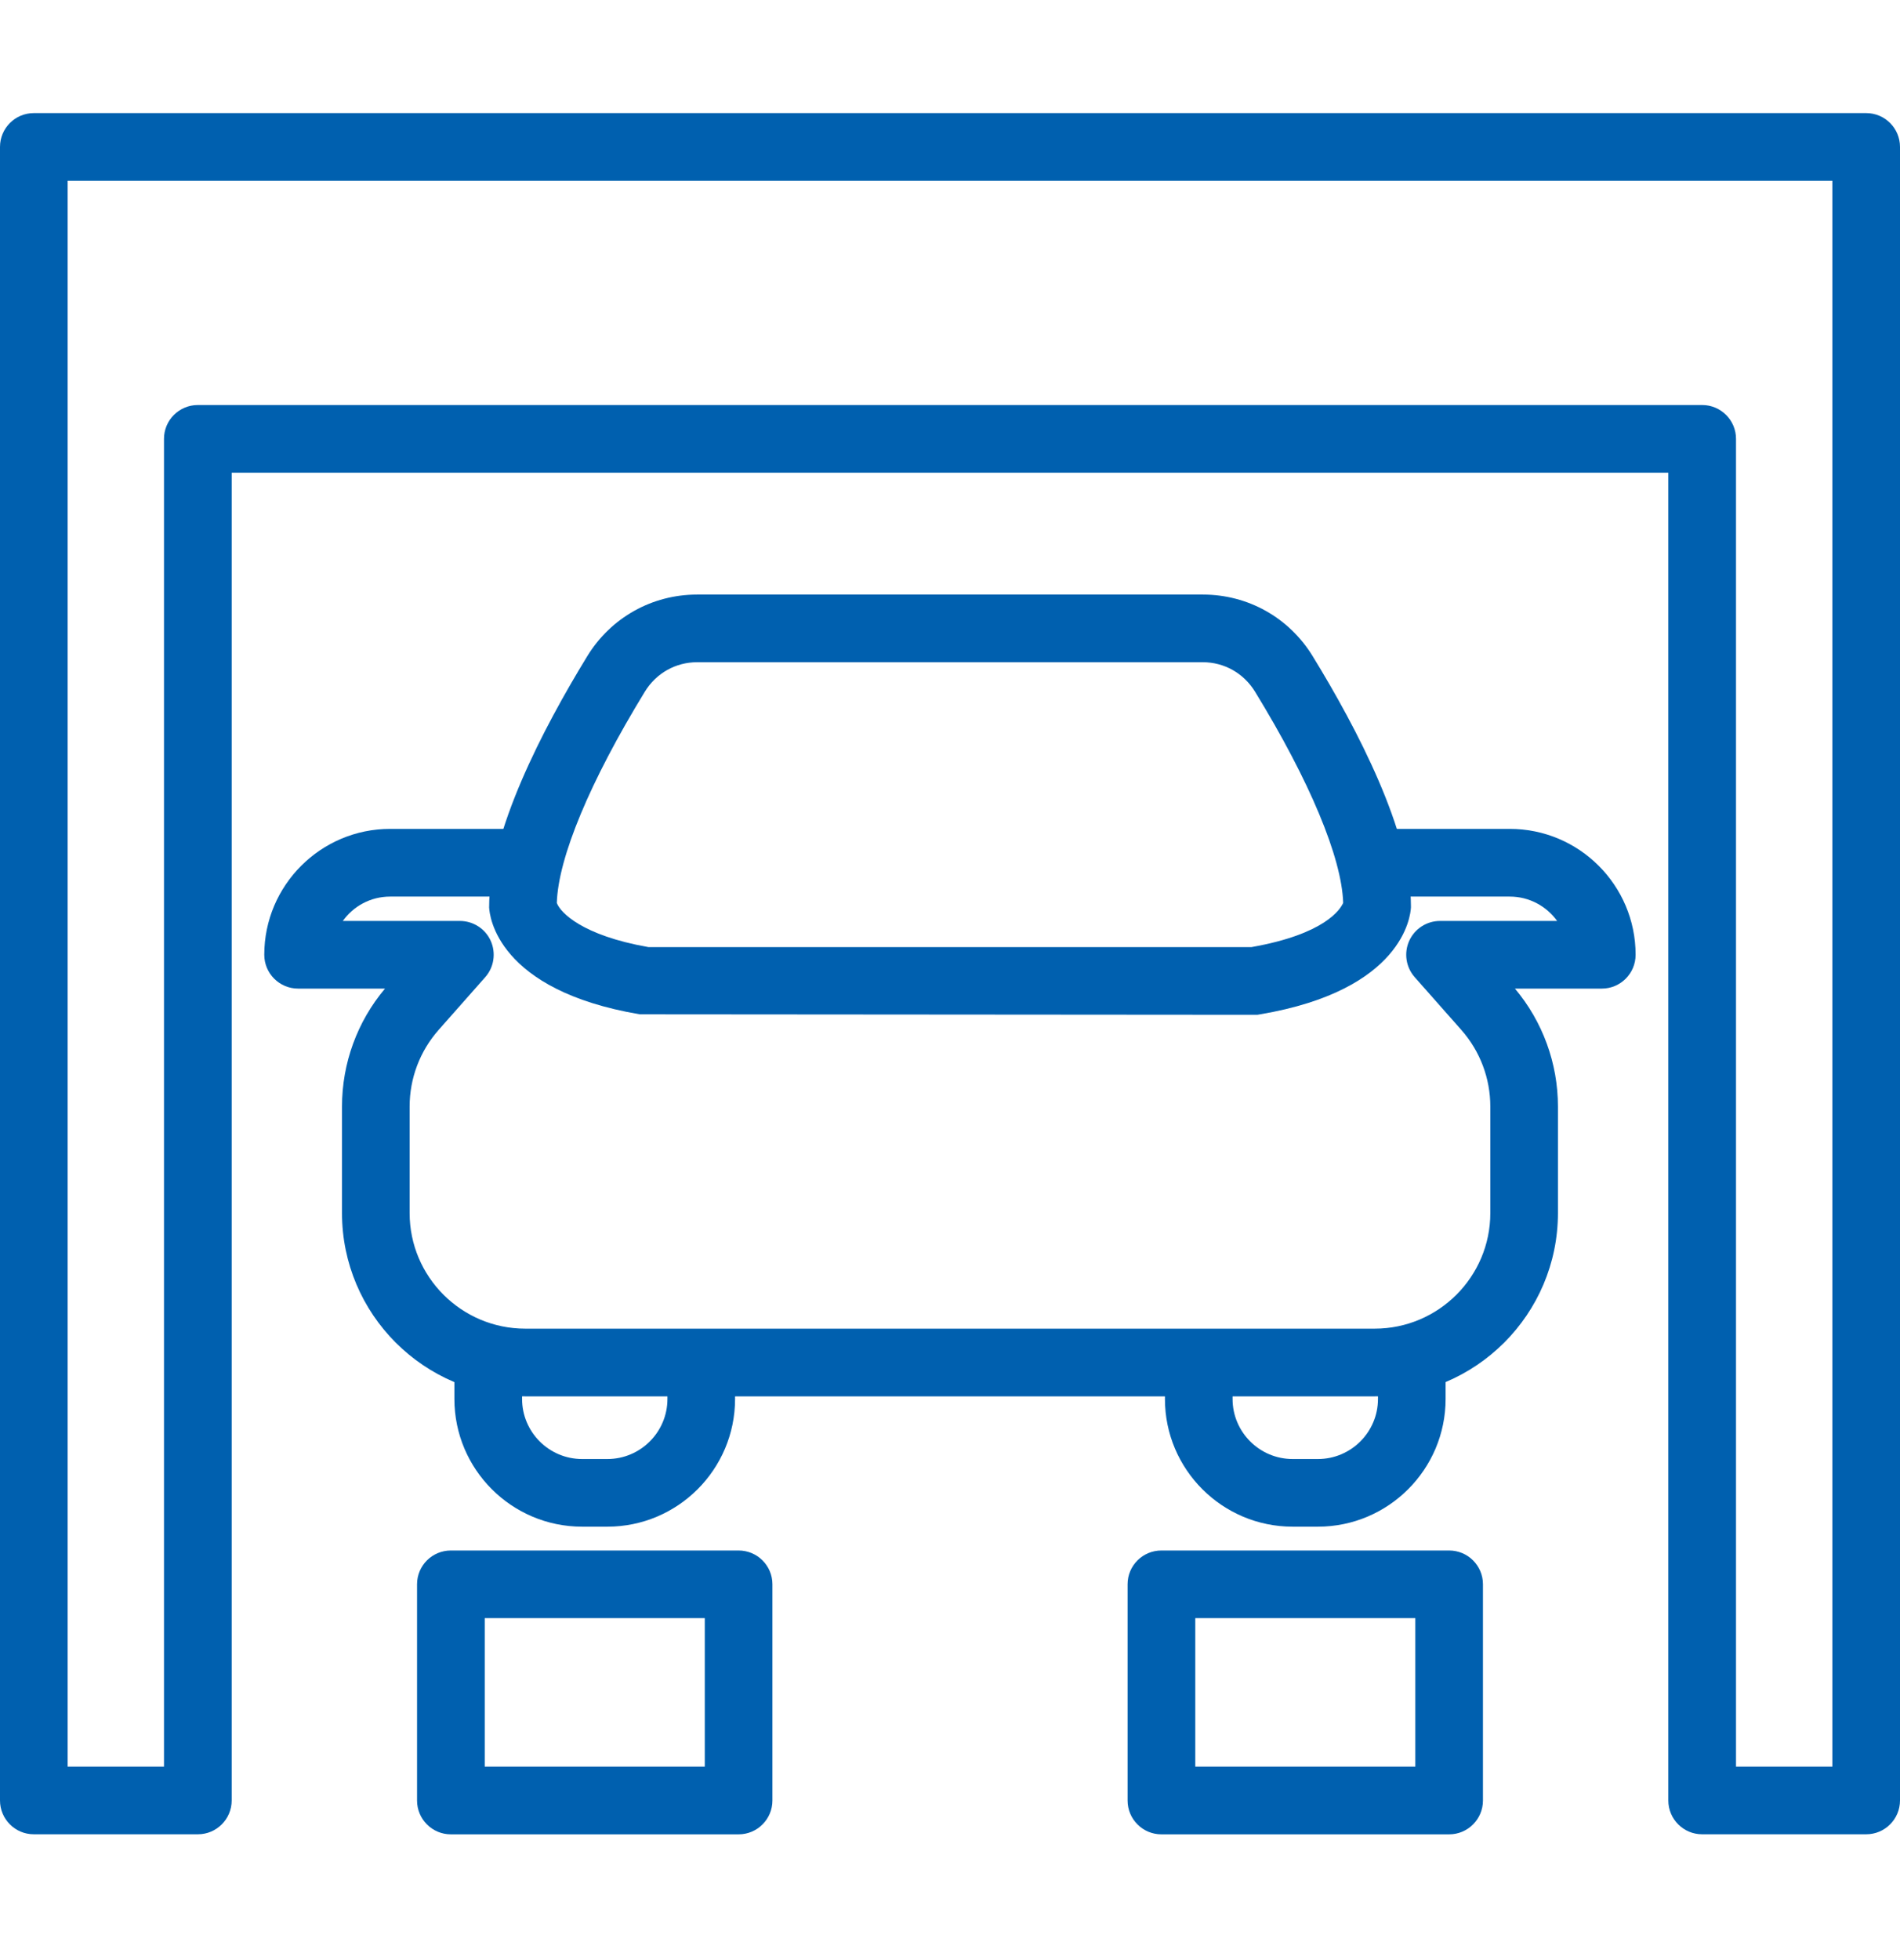 <svg width="32" height="33" viewBox="0 0 32 33" fill="none" xmlns="http://www.w3.org/2000/svg">
<g clip-path="url(#clip0_71_36070)">
<path d="M31.43 30.882H28.668C28.353 30.882 28.098 30.627 28.098 30.312V7.958H3.902V30.312C3.902 30.627 3.647 30.882 3.332 30.882H0.57C0.255 30.882 0 30.627 0 30.312V2.474C0 2.159 0.255 1.904 0.57 1.904H31.43C31.745 1.904 32 2.159 32 2.474V30.312C32 30.627 31.745 30.882 31.43 30.882ZM29.238 29.743H30.861V3.044H1.139V29.743H2.762V7.388C2.762 7.074 3.017 6.819 3.332 6.819H28.668C28.983 6.819 29.238 7.074 29.238 7.388V29.743Z" fill="#0060AF"/>
<path d="M23.154 23.509H8.846C7.144 23.509 5.76 22.125 5.76 20.423V18.63C5.76 17.902 6.016 17.2 6.484 16.644H5.021C4.706 16.644 4.451 16.389 4.451 16.074C4.451 14.906 5.402 13.955 6.57 13.955H8.906V15.095H6.57C6.242 15.095 5.952 15.256 5.774 15.505H7.745C7.969 15.505 8.173 15.636 8.265 15.84C8.356 16.044 8.321 16.284 8.172 16.452L7.387 17.34C7.072 17.697 6.899 18.154 6.899 18.63V20.423C6.899 21.497 7.773 22.369 8.846 22.369H23.153C24.226 22.369 25.1 21.496 25.1 20.423V18.63C25.1 18.154 24.927 17.697 24.612 17.34L23.827 16.452C23.678 16.284 23.642 16.044 23.734 15.84C23.826 15.636 24.03 15.505 24.253 15.505H26.225C26.047 15.257 25.756 15.095 25.428 15.095H23.093V13.955H25.428C26.597 13.955 27.547 14.906 27.547 16.074C27.547 16.389 27.293 16.644 26.978 16.644H25.515C25.982 17.2 26.239 17.902 26.239 18.63V20.423C26.239 22.125 24.854 23.509 23.152 23.509H23.154Z" fill="#0060AF"/>
<path d="M21.176 17.085L10.776 17.077C8.367 16.67 8.245 15.418 8.238 15.277C8.238 14.007 9.137 12.279 9.891 11.047C10.289 10.398 10.981 10.01 11.741 10.01H20.259C21.019 10.01 21.71 10.398 22.108 11.047C22.863 12.277 23.763 14.006 23.763 15.252V15.278C23.756 15.419 23.63 16.671 21.223 17.077L21.176 17.085ZM10.919 15.945H21.079C22.319 15.727 22.575 15.306 22.62 15.204L22.622 15.252C22.622 15.242 22.622 15.23 22.622 15.22L22.62 15.203C22.62 15.203 22.622 15.2 22.622 15.199C22.597 14.437 22.058 13.147 21.136 11.643C20.946 11.334 20.618 11.149 20.258 11.149H11.74C11.38 11.149 11.051 11.334 10.862 11.643C9.939 13.149 9.4 14.441 9.378 15.202C9.436 15.361 9.8 15.748 10.919 15.945Z" fill="#0060AF"/>
<path d="M10.23 25.703H9.804C8.618 25.703 7.653 24.739 7.653 23.553V22.861H8.793V23.553C8.793 24.11 9.246 24.564 9.804 24.564H10.23C10.787 24.564 11.241 24.11 11.241 23.553V22.939H12.38V23.553C12.38 24.738 11.416 25.703 10.23 25.703Z" fill="#0060AF"/>
<path d="M22.197 25.703H21.771C20.585 25.703 19.62 24.739 19.62 23.553V22.939H20.759V23.553C20.759 24.11 21.213 24.564 21.771 24.564H22.197C22.754 24.564 23.208 24.11 23.208 23.553V22.861H24.347V23.553C24.347 24.738 23.382 25.703 22.197 25.703Z" fill="#0060AF"/>
<path d="M12.439 30.883H7.594C7.279 30.883 7.024 30.628 7.024 30.313V26.673C7.024 26.358 7.279 26.104 7.594 26.104H12.439C12.754 26.104 13.009 26.358 13.009 26.673V30.313C13.009 30.628 12.754 30.883 12.439 30.883ZM8.164 29.743H11.87V27.243H8.164V29.743Z" fill="#0060AF"/>
<path d="M24.406 30.883H19.561C19.246 30.883 18.991 30.628 18.991 30.313V26.673C18.991 26.358 19.246 26.104 19.561 26.104H24.406C24.721 26.104 24.976 26.358 24.976 26.673V30.313C24.976 30.628 24.721 30.883 24.406 30.883ZM20.131 29.743H23.837V27.243H20.131V29.743Z" fill="#0060AF"/>
</g>
<defs>
<clipPath id="clip0_71_36070">
<rect width="32" height="28.978" fill="white" transform="translate(0 1.904)"/>
</clipPath>
</defs>
</svg>
